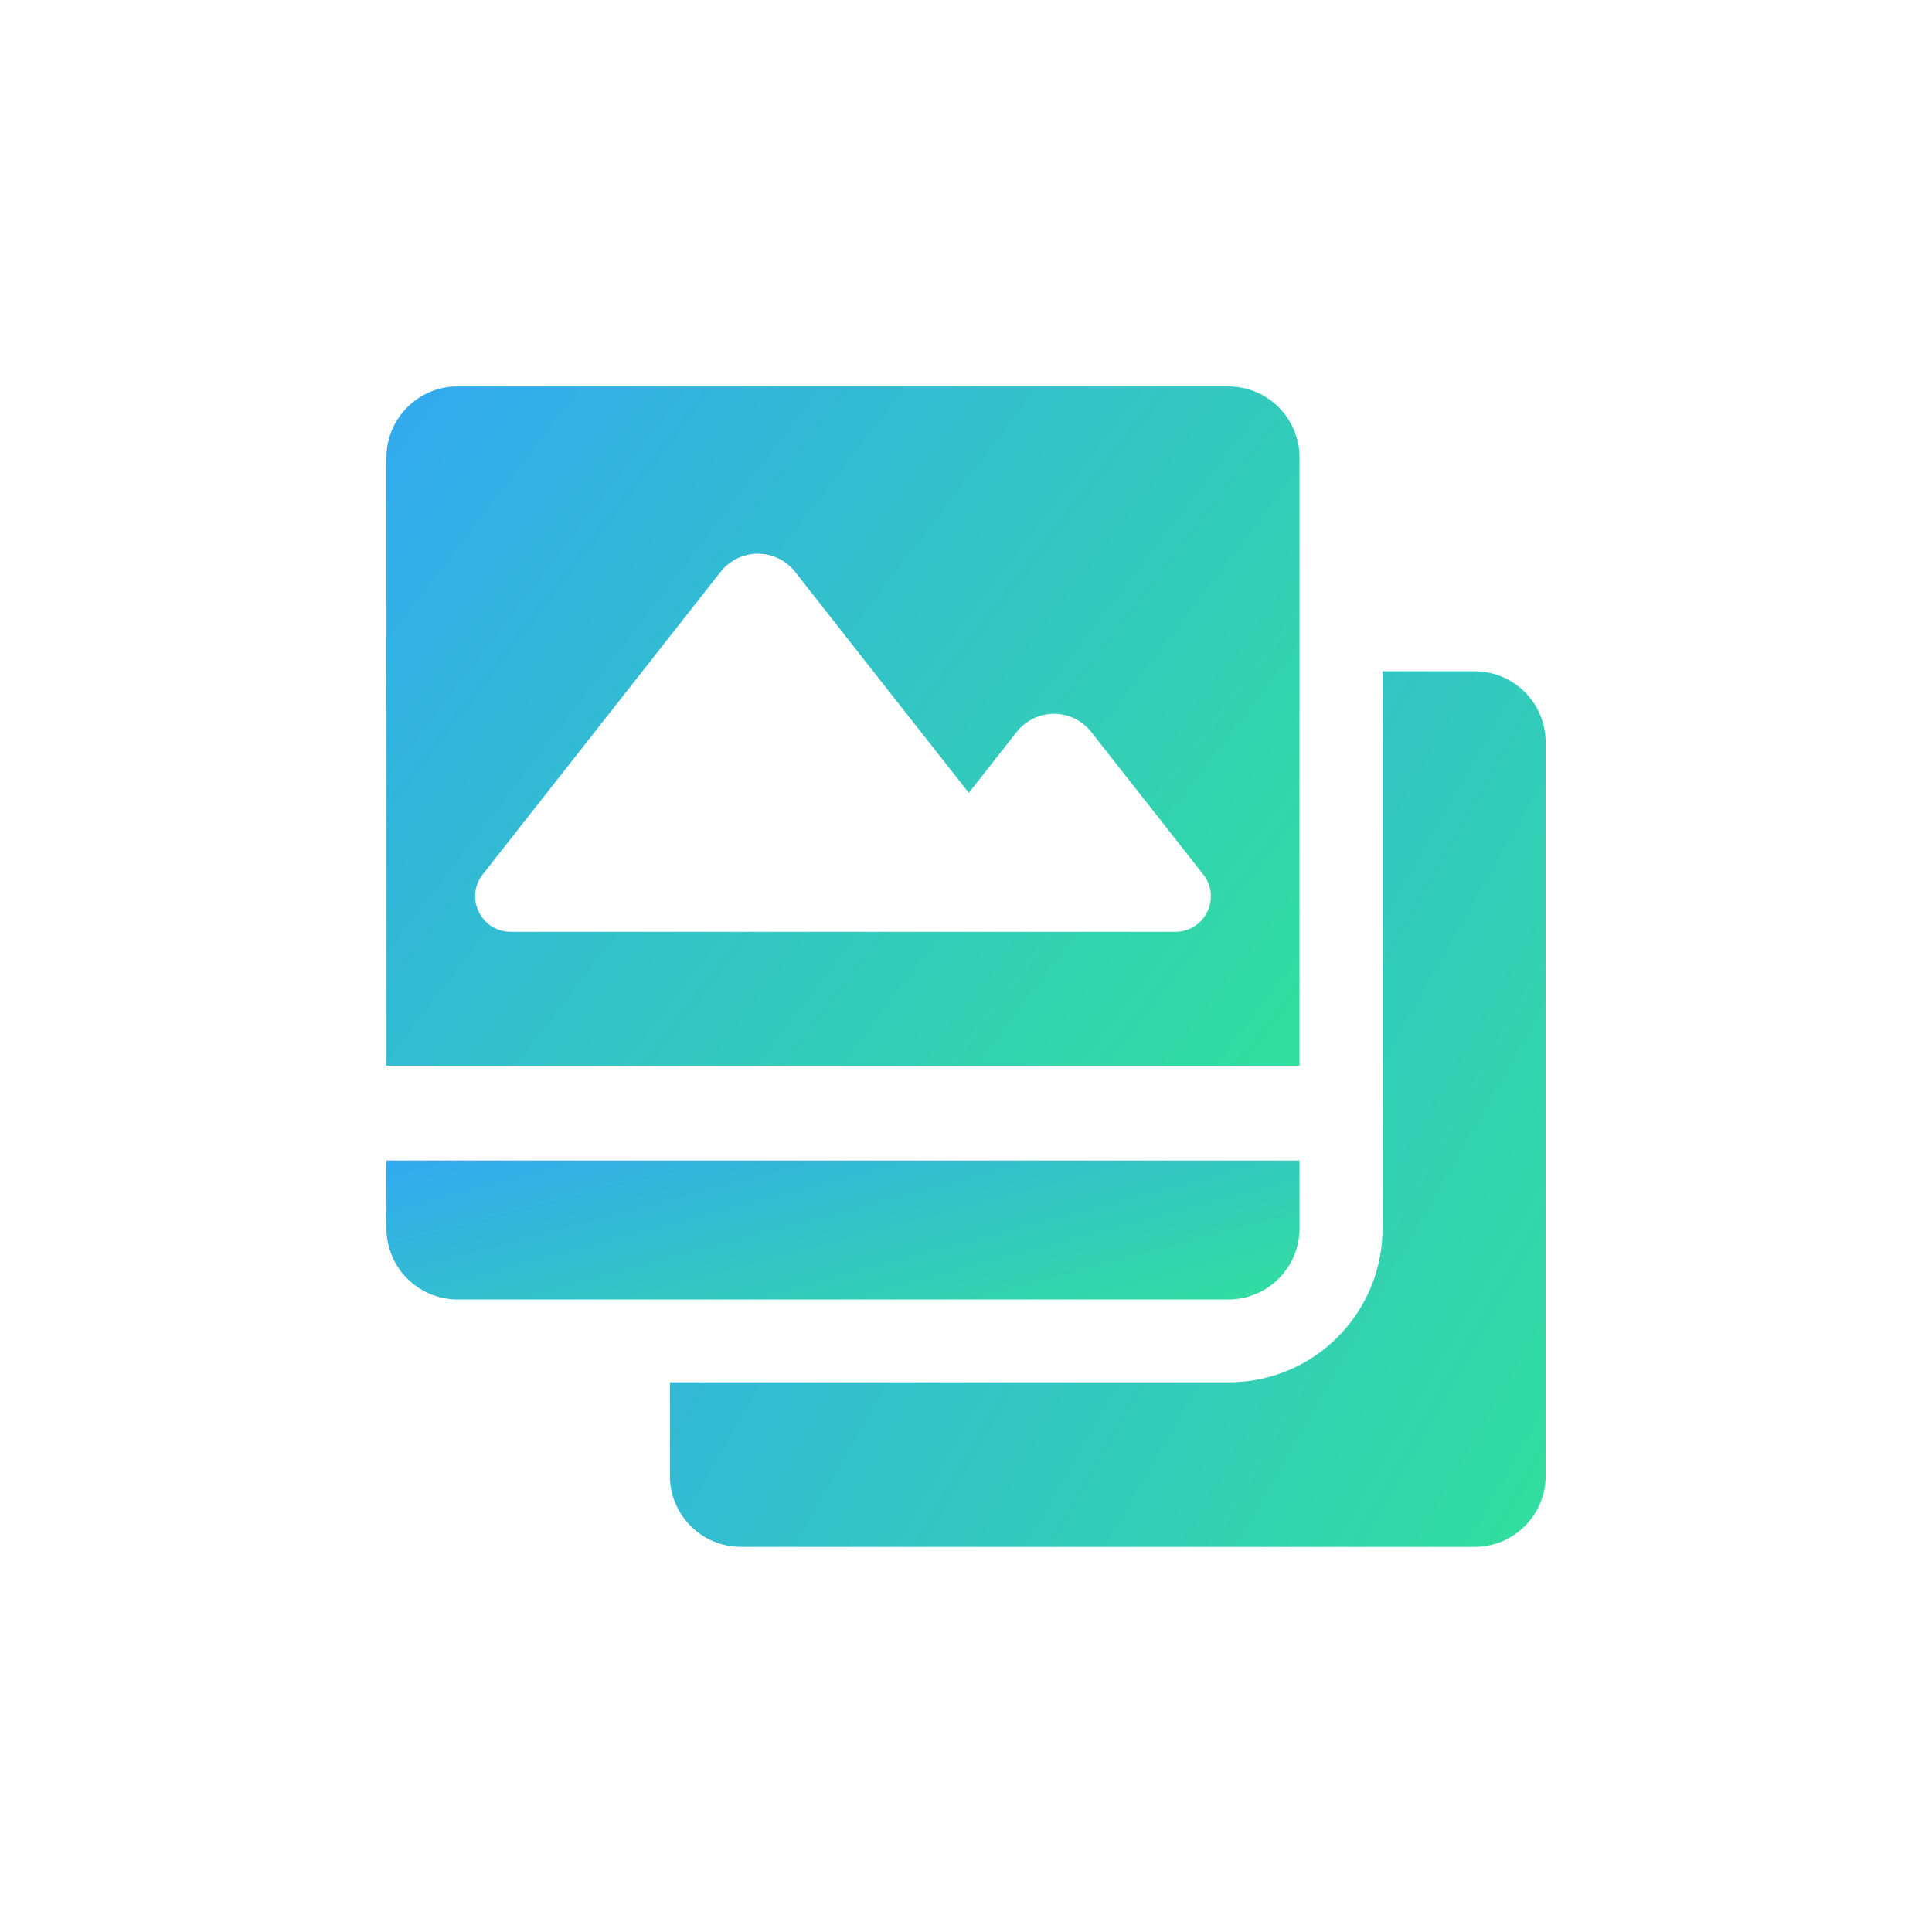 <svg xmlns="http://www.w3.org/2000/svg" width="64" height="64" viewBox="0 0 64 64" fill="none"><path d="M51.202 24.591C51.202 23.292 50.147 22.236 48.847 22.236H45.797V40.693C45.797 41.379 45.664 42.051 45.397 42.679C45.138 43.287 44.773 43.833 44.306 44.3C43.839 44.767 43.293 45.136 42.685 45.391C42.053 45.658 41.386 45.791 40.699 45.791H22.191V48.888C22.191 50.188 23.247 51.243 24.547 51.243H48.847C50.147 51.243 51.202 50.188 51.202 48.888V24.591Z" fill="url(#paint0_linear_16623_75149)"></path><path d="M12.801 35.304H22.19H43.048V22.237V15.156C43.048 13.857 41.992 12.801 40.693 12.801H15.156C13.857 12.801 12.801 13.857 12.801 15.156V35.304ZM15.992 28.965L23.87 18.944C24.498 18.143 25.711 18.143 26.339 18.944L28.925 22.237L32.093 26.264L33.679 24.247C34.307 23.446 35.52 23.446 36.148 24.247L39.857 28.965C40.465 29.738 39.916 30.868 38.931 30.868H35.712H28.474H22.19H16.918C15.937 30.868 15.387 29.738 15.992 28.965Z" fill="url(#paint1_linear_16623_75149)"></path><path d="M12.801 40.692C12.801 41.992 13.857 43.047 15.156 43.047H22.19H40.693C41.992 43.047 43.048 41.992 43.048 40.692V38.443H22.19H12.801V40.692Z" fill="url(#paint2_linear_16623_75149)"></path><defs><linearGradient id="paint0_linear_16623_75149" x1="19.312" y1="13.423" x2="59.909" y2="36.652" gradientUnits="userSpaceOnUse"><stop stop-color="#32A0FE"></stop><stop offset="1" stop-color="#32DF9D"></stop></linearGradient><linearGradient id="paint1_linear_16623_75149" x1="9.799" y1="5.964" x2="45.105" y2="33.114" gradientUnits="userSpaceOnUse"><stop stop-color="#32A0FE"></stop><stop offset="1" stop-color="#32DF9D"></stop></linearGradient><linearGradient id="paint2_linear_16623_75149" x1="9.799" y1="37.044" x2="13.513" y2="51.005" gradientUnits="userSpaceOnUse"><stop stop-color="#32A0FE"></stop><stop offset="1" stop-color="#32DF9D"></stop></linearGradient></defs></svg>